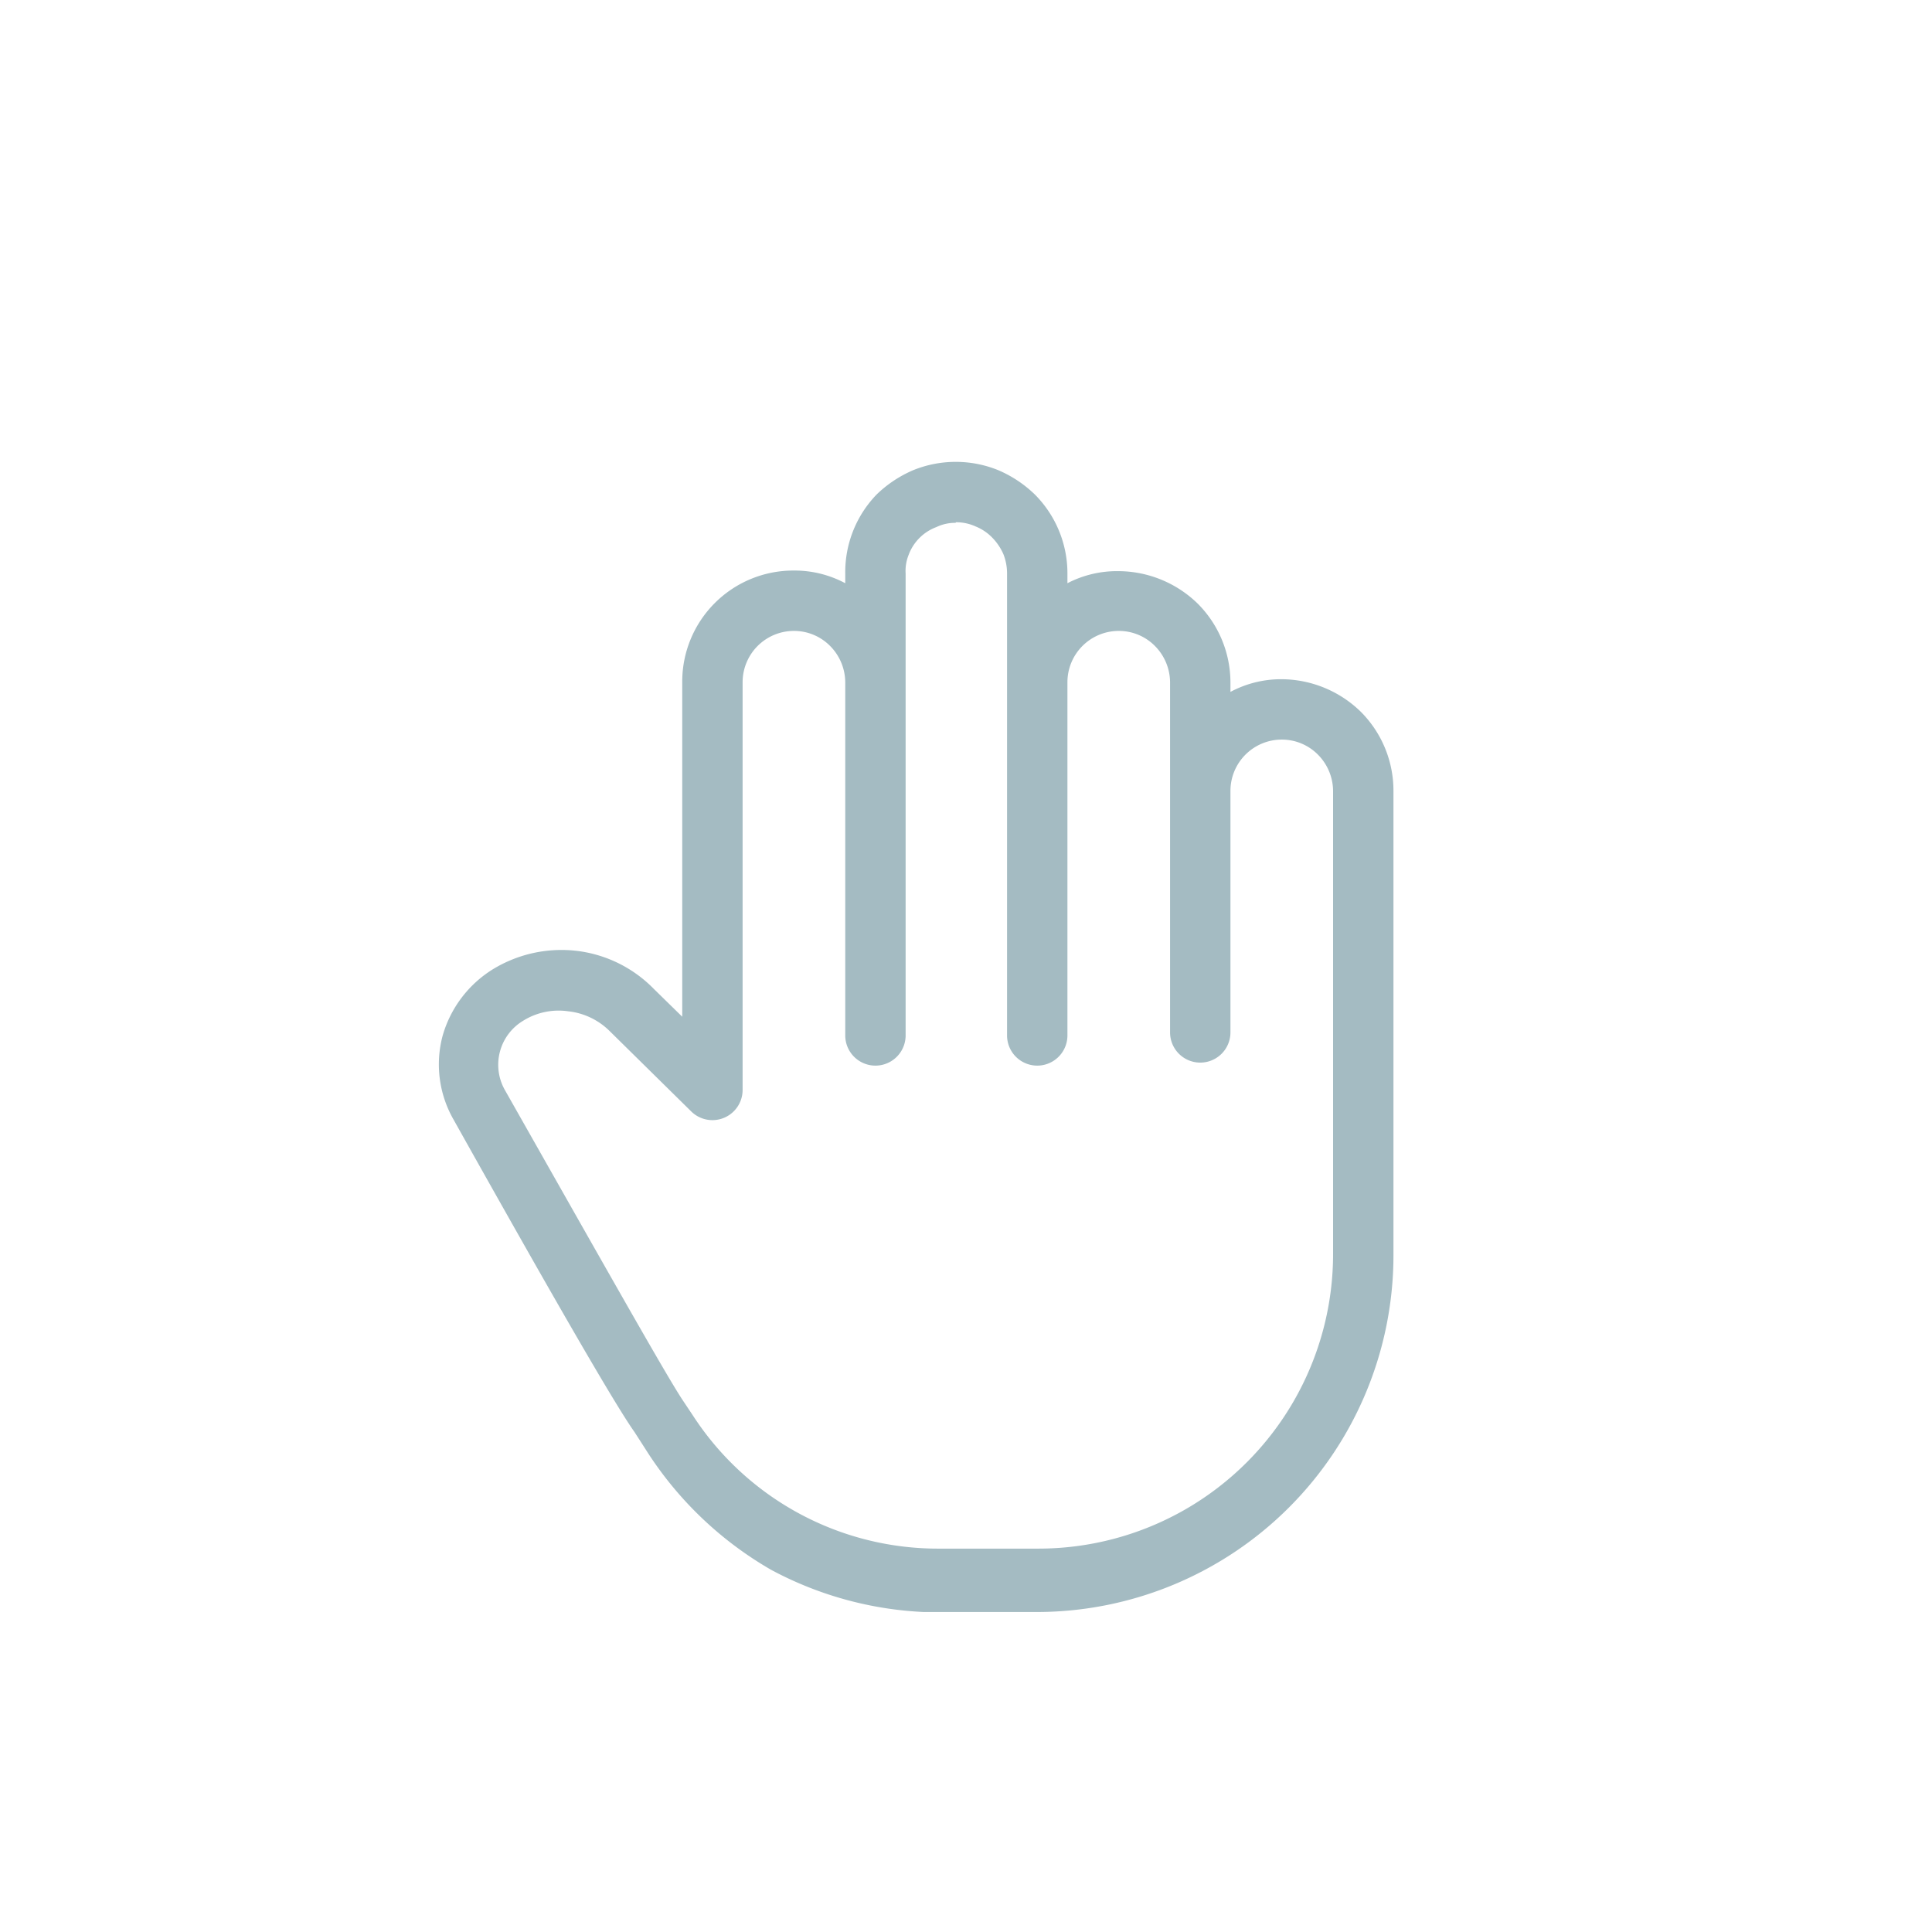 <svg xmlns="http://www.w3.org/2000/svg" viewBox="0 0 32 32"><defs><style>.cls-1{fill:#a4bbc2;fill-rule:evenodd;}.cls-2{fill:none;}</style></defs><title>1_move</title><g id="Слой_2" data-name="Слой 2"><g id="Слой_1-2" data-name="Слой 1"><path class="cls-1" d="M17.68,9.66V9.5a1.85,1.85,0,0,0-.54-1.31,2,2,0,0,0-.6-.4,1.87,1.87,0,0,0-1.42,0,2,2,0,0,0-.6.4A1.85,1.85,0,0,0,14,9.5v.16a1.78,1.78,0,0,0-.85-.21,1.84,1.84,0,0,0-1.85,1.85v5.54l-.47-.46a2.14,2.14,0,0,0-1.27-.63,2.18,2.18,0,0,0-1.39.3,1.91,1.91,0,0,0-.84,1.11,1.84,1.84,0,0,0,.18,1.38c1.68,3,2.68,4.73,3,5.18l.18.28A6,6,0,0,0,12.77,26a5.92,5.92,0,0,0,2.53.7h1.88a5.91,5.91,0,0,0,5.9-5.9V13.1a1.85,1.85,0,0,0-.54-1.31,1.89,1.89,0,0,0-1.31-.54,1.78,1.78,0,0,0-.85.21V11.3A1.85,1.85,0,0,0,19.84,10a1.89,1.89,0,0,0-1.31-.54A1.78,1.78,0,0,0,17.68,9.66Zm-1.85-1a.71.71,0,0,0-.32.07.78.78,0,0,0-.46.46A.71.71,0,0,0,15,9.5v7.65a.5.5,0,0,1-1,0V11.3a.86.86,0,0,0-.25-.6.84.84,0,0,0-.6-.25.85.85,0,0,0-.85.85v6.75a.5.5,0,0,1-.85.36L10.1,17.08a1.15,1.15,0,0,0-.69-.33,1.11,1.11,0,0,0-.75.16.85.85,0,0,0-.3,1.14c1.7,3,2.67,4.72,2.94,5.13l.18.27a4.84,4.84,0,0,0,4.09,2.2h1.61a4.88,4.88,0,0,0,4.9-4.9V13.1a.86.86,0,0,0-.25-.6.84.84,0,0,0-.6-.25.85.85,0,0,0-.85.85v4a.5.5,0,0,1-1,0V11.3a.86.86,0,0,0-.25-.6.84.84,0,0,0-.6-.25.85.85,0,0,0-.85.85v5.85a.5.5,0,0,1-1,0V9.5a.87.87,0,0,0-.06-.32.92.92,0,0,0-.19-.28.8.8,0,0,0-.27-.18A.78.78,0,0,0,15.83,8.65Z"/><rect class="cls-2" width="32" height="32" rx="4" ry="4"/></g></g></svg>